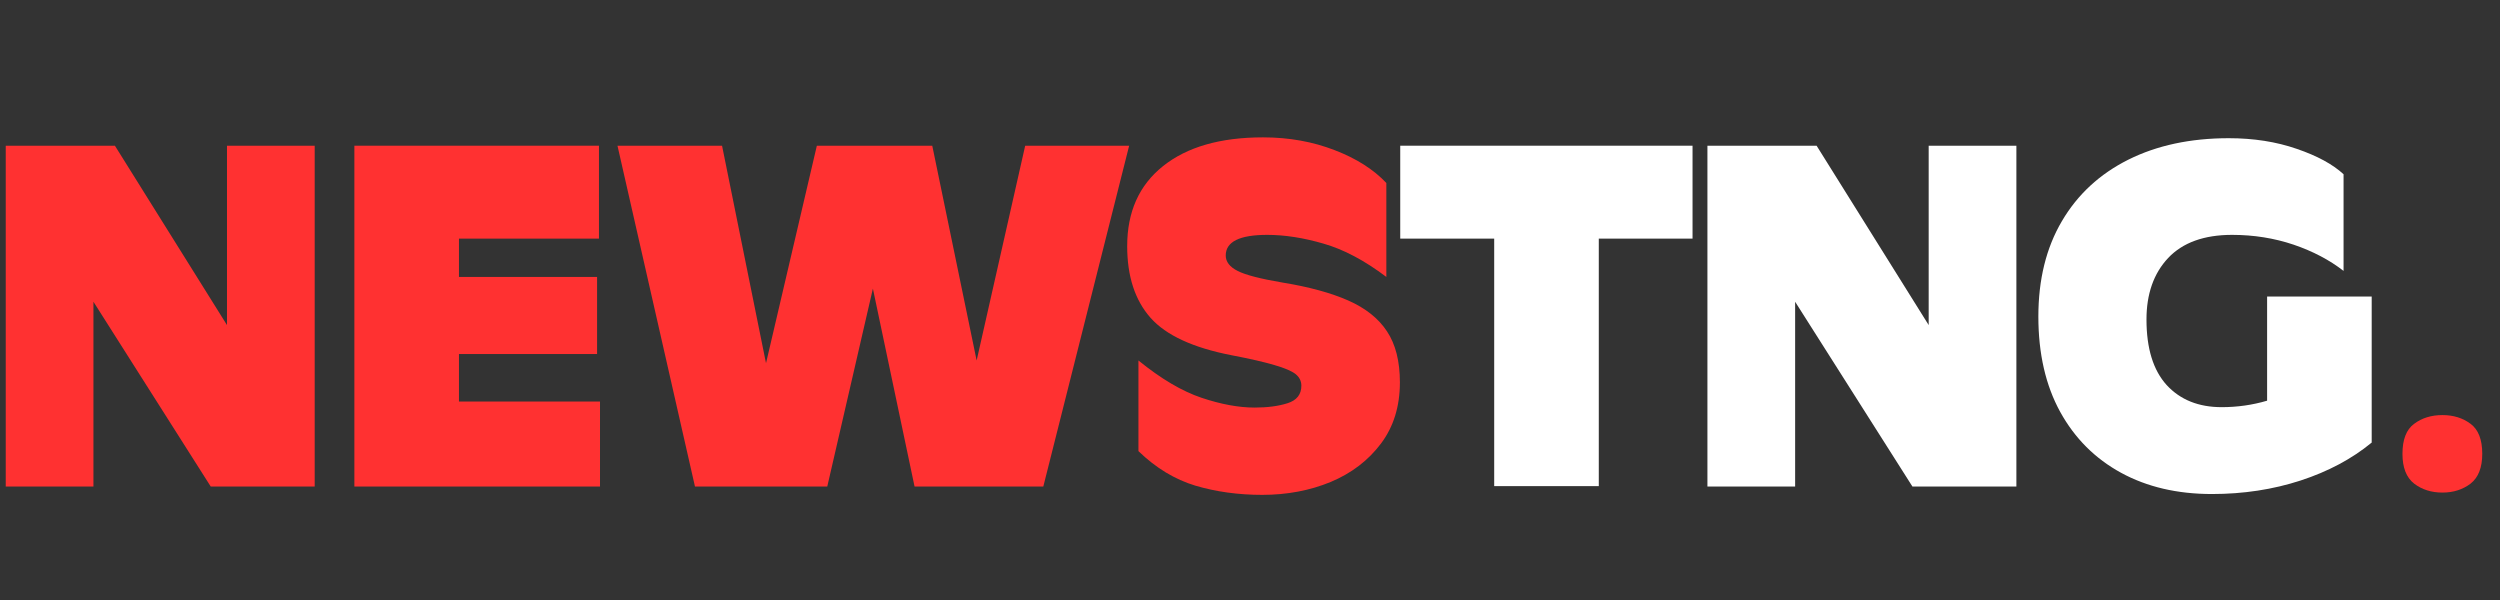 <svg xmlns="http://www.w3.org/2000/svg" xmlns:xlink="http://www.w3.org/1999/xlink" width="250" zoomAndPan="magnify" viewBox="0 0 187.5 45" height="60" preserveAspectRatio="xMidYMid meet" version="1.0"><rect x="0" y="0" width="187.5" height="45" fill="#333333" stroke="none"/><defs><g/></defs><g fill="#ff3131" fill-opacity="1"><g transform="translate(-1.57, 36.49)"><g><path d="M 18.594 -25.562 L 25.172 -25.562 L 25.172 0 L 17.375 0 L 8.578 -13.859 L 8.578 0 L 2 0 L 2 -25.562 L 10.188 -25.562 L 18.594 -12.109 Z M 18.594 -25.562 "/></g></g></g><g fill="#ff3131" fill-opacity="1"><g transform="translate(24.578, 36.49)"><g><path d="M 2 0 L 2 -25.562 L 20.344 -25.562 L 20.344 -18.594 L 9.844 -18.594 L 9.844 -15.719 L 20.203 -15.719 L 20.203 -9.938 L 9.844 -9.938 L 9.844 -6.375 L 20.422 -6.375 L 20.422 0 Z M 2 0 "/></g></g></g><g fill="#ff3131" fill-opacity="1"><g transform="translate(45.545, 36.49)"><g><path d="M 6.578 0 L 0.766 -25.562 L 8.609 -25.562 L 11.906 -9.25 L 15.719 -25.562 L 24.375 -25.562 L 27.703 -9.453 L 31.344 -25.562 L 39.141 -25.562 L 32.703 0 L 23.047 0 L 19.922 -14.844 L 16.5 0 Z M 6.578 0 "/></g></g></g><g fill="#ff3131" fill-opacity="1"><g transform="translate(83.664, 36.49)"><g><path d="M 13.938 -7.562 C 13.938 -7.914 13.789 -8.207 13.5 -8.438 C 13.207 -8.664 12.68 -8.891 11.922 -9.109 C 11.16 -9.336 10.094 -9.582 8.719 -9.844 C 5.82 -10.406 3.789 -11.344 2.625 -12.656 C 1.457 -13.977 0.875 -15.77 0.875 -18.031 C 0.875 -20.602 1.77 -22.602 3.562 -24.031 C 5.363 -25.469 7.863 -26.188 11.062 -26.188 C 13 -26.188 14.785 -25.867 16.422 -25.234 C 18.055 -24.609 19.352 -23.785 20.312 -22.766 L 20.312 -15.719 C 18.676 -16.957 17.102 -17.789 15.594 -18.219 C 14.094 -18.656 12.688 -18.875 11.375 -18.875 C 9.301 -18.875 8.266 -18.359 8.266 -17.328 C 8.266 -16.859 8.562 -16.473 9.156 -16.172 C 9.75 -15.867 10.875 -15.578 12.531 -15.297 C 14.52 -14.973 16.16 -14.523 17.453 -13.953 C 18.754 -13.379 19.723 -12.609 20.359 -11.641 C 21.004 -10.672 21.328 -9.395 21.328 -7.812 C 21.328 -6.008 20.852 -4.477 19.906 -3.219 C 18.957 -1.957 17.703 -1 16.141 -0.344 C 14.578 0.301 12.863 0.625 11 0.625 C 9.219 0.625 7.551 0.395 6 -0.062 C 4.445 -0.531 3.02 -1.395 1.719 -2.656 L 1.719 -9.453 C 3.414 -8.078 4.992 -7.145 6.453 -6.656 C 7.922 -6.164 9.25 -5.922 10.438 -5.922 C 11.395 -5.922 12.219 -6.031 12.906 -6.25 C 13.594 -6.469 13.938 -6.906 13.938 -7.562 Z M 13.938 -7.562 "/></g></g></g><g fill="#ffffff" fill-opacity="1"><g transform="translate(104.565, 36.49)"><g><path d="M 0.453 -18.594 L 0.453 -25.562 L 22.375 -25.562 L 22.375 -18.594 L 15.344 -18.594 L 15.344 -0.031 L 7.5 -0.031 L 7.5 -18.594 Z M 0.453 -18.594 "/></g></g></g><g fill="#ffffff" fill-opacity="1"><g transform="translate(126.057, 36.49)"><g><path d="M 18.594 -25.562 L 25.172 -25.562 L 25.172 0 L 17.375 0 L 8.578 -13.859 L 8.578 0 L 2 0 L 2 -25.562 L 10.188 -25.562 L 18.594 -12.109 Z M 18.594 -25.562 "/></g></g></g><g fill="#ffffff" fill-opacity="1"><g transform="translate(152.205, 36.49)"><g><path d="M 0.672 -12.75 C 0.672 -15.52 1.258 -17.906 2.438 -19.906 C 3.613 -21.906 5.273 -23.441 7.422 -24.516 C 9.566 -25.586 12.078 -26.125 14.953 -26.125 C 16.816 -26.125 18.516 -25.859 20.047 -25.328 C 21.578 -24.805 22.75 -24.172 23.562 -23.422 L 23.562 -16.172 C 22.508 -16.992 21.258 -17.648 19.812 -18.141 C 18.363 -18.629 16.828 -18.875 15.203 -18.875 C 13.098 -18.875 11.5 -18.297 10.406 -17.141 C 9.32 -15.984 8.781 -14.445 8.781 -12.531 C 8.781 -10.363 9.285 -8.723 10.297 -7.609 C 11.316 -6.504 12.691 -5.953 14.422 -5.953 C 15.586 -5.953 16.723 -6.113 17.828 -6.438 L 17.828 -14.25 L 25.672 -14.25 L 25.672 -3.297 C 24.191 -2.078 22.414 -1.129 20.344 -0.453 C 18.27 0.223 16.051 0.562 13.688 0.562 C 11.094 0.562 8.82 0.031 6.875 -1.031 C 4.926 -2.094 3.406 -3.613 2.312 -5.594 C 1.219 -7.582 0.672 -9.969 0.672 -12.75 Z M 0.672 -12.75 "/></g></g></g><g fill="#ff3131" fill-opacity="1"><g transform="translate(178.185, 36.49)"><g><path d="M 2 -2.453 C 2 -3.523 2.289 -4.273 2.875 -4.703 C 3.457 -5.141 4.164 -5.359 5 -5.359 C 5.82 -5.359 6.523 -5.141 7.109 -4.703 C 7.691 -4.273 7.984 -3.523 7.984 -2.453 C 7.984 -1.422 7.691 -0.676 7.109 -0.219 C 6.523 0.227 5.82 0.453 5 0.453 C 4.164 0.453 3.457 0.227 2.875 -0.219 C 2.289 -0.676 2 -1.422 2 -2.453 Z M 2 -2.453 "/></g></g></g></svg>